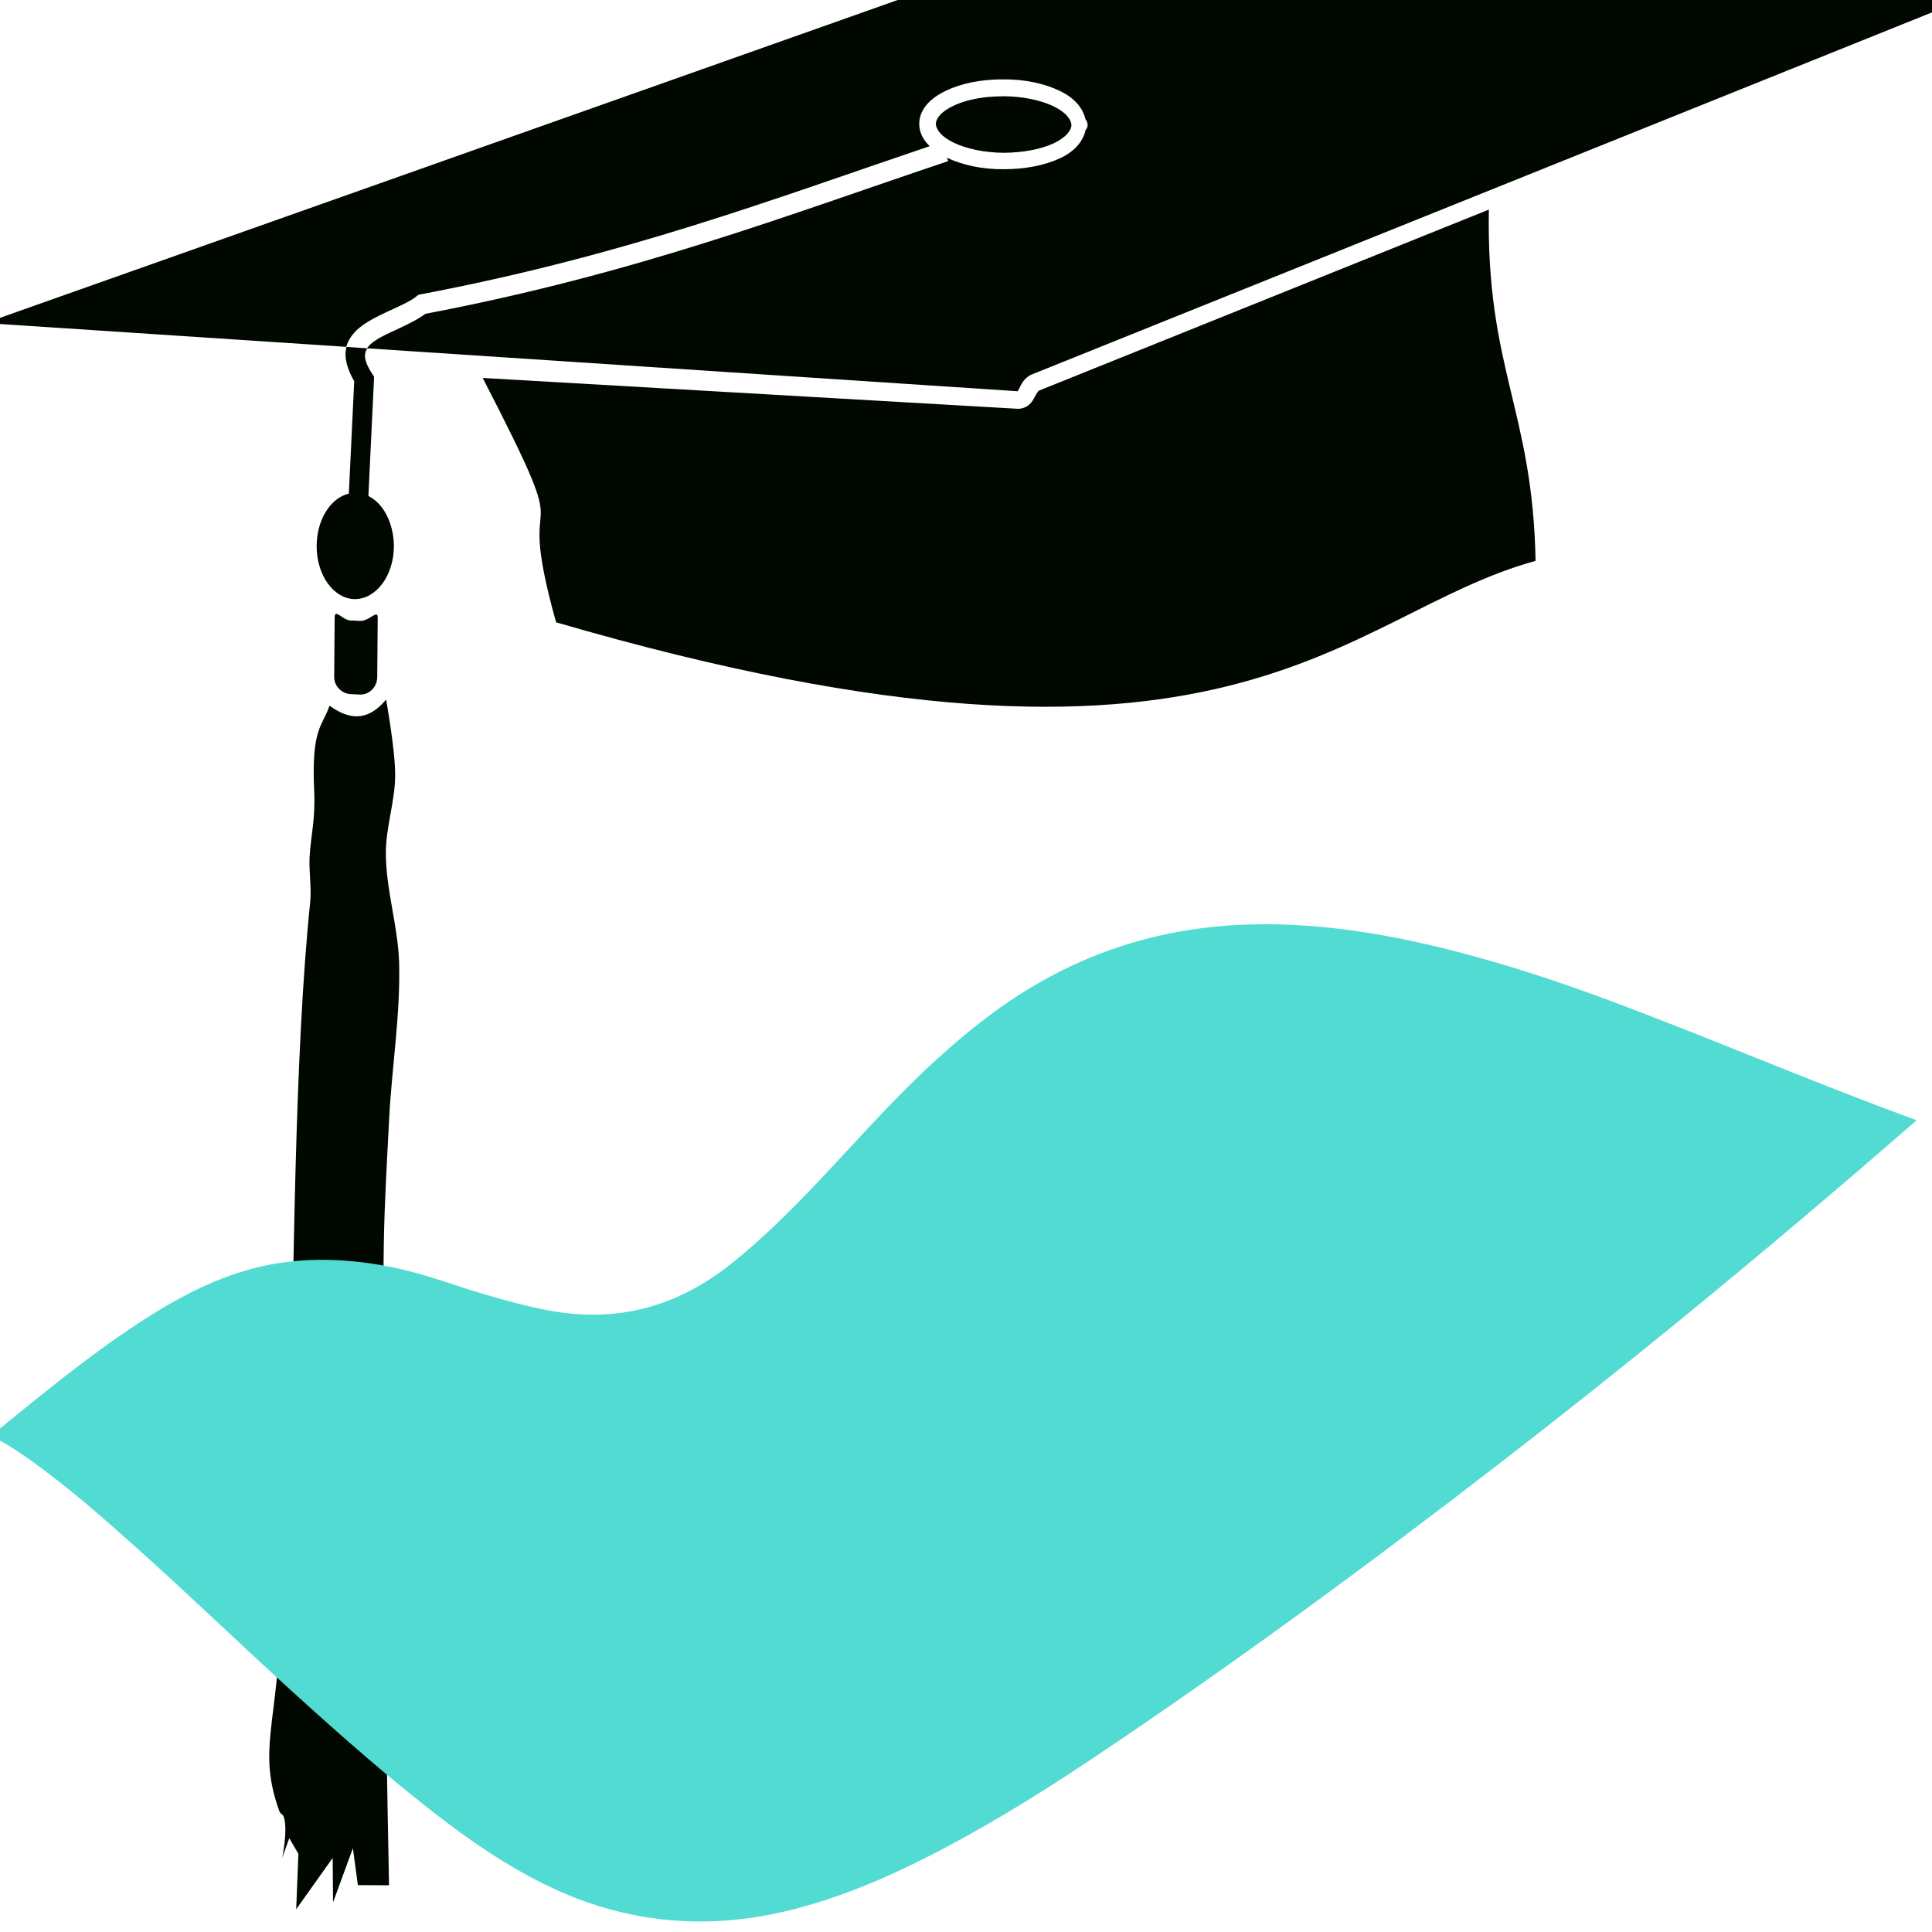 <?xml version="1.0" encoding="UTF-8" standalone="no"?>
<!-- Created with Inkscape (http://www.inkscape.org/) -->

<svg
   xmlns:dc="http://purl.org/dc/elements/1.1/"
   xmlns:cc="http://creativecommons.org/ns#"
   xmlns:rdf="http://www.w3.org/1999/02/22-rdf-syntax-ns#"
   xmlns:svg="http://www.w3.org/2000/svg"
   xmlns="http://www.w3.org/2000/svg"
   xmlns:sodipodi="http://sodipodi.sourceforge.net/DTD/sodipodi-0.dtd"
   xmlns:inkscape="http://www.inkscape.org/namespaces/inkscape"
   width="64"
   height="64"
   viewBox="0 0 16.933 16.933"
   version="1.1"
   id="svg8"
   inkscape:version="0.92.4 (unknown)"
   sodipodi:docname="AOTC_favico.svg"
   inkscape:export-filename="/mnt/6020734C0572BBD5/www/html/AOTC.kazan.aero/IMG/AOTC_guest-7.png"
   inkscape:export-xdpi="150.36351"
   inkscape:export-ydpi="150.36351">
  <defs
     id="defs2">
    <clipPath
       clipPathUnits="userSpaceOnUse"
       id="clipPath4928">
      <g
         inkscape:label="Clip"
         id="use4930"
         style="fill:#ffffff;fill-opacity:1;stroke-width:1.354">
        <path
           sodipodi:nodetypes="cscscscsc"
           inkscape:connector-curvature="0"
           id="path1035"
           d="m -111.159,155.337 c 0,2.129 -0.907,3.671 -2.297,3.701 -1.223,0.026 -2.274,-1.275 -2.522,-3.038 -0.06,-0.176 -0.519,1.309 -0.721,0.042 -0.046,-0.289 -0.019,-1.059 0.678,-1.192 0.079,-1.113 0.528,-1.878 1.101,-2.28 0.423,-0.297 0.914,-0.445 1.374,-0.213 0.698,-0.12 1.559,6.8e-4 1.995,0.708 0.229,0.372 0.24,0.919 0.267,1.651"
           style="opacity:1;fill:#ffffff;fill-opacity:1;stroke:#d80000;stroke-width:0.036;stroke-linecap:round;stroke-linejoin:round;stroke-miterlimit:4;stroke-dasharray:none;stroke-dashoffset:0;stroke-opacity:1;paint-order:fill markers stroke" />
      </g>
    </clipPath>
  </defs>
  <sodipodi:namedview
     id="base"
     pagecolor="#ffffff"
     bordercolor="#666666"
     borderopacity="1.0"
     inkscape:pageopacity="0.0"
     inkscape:pageshadow="2"
     inkscape:zoom="3.9984306"
     inkscape:cx="89.884452"
     inkscape:cy="18.781826"
     inkscape:document-units="mm"
     inkscape:current-layer="layer1"
     showgrid="false"
     fit-margin-top="0"
     fit-margin-left="0"
     fit-margin-right="0"
     fit-margin-bottom="0"
     inkscape:window-width="1826"
     inkscape:window-height="864"
     inkscape:window-x="1930"
     inkscape:window-y="31"
     inkscape:window-maximized="0"
     inkscape:lockguides="true"
     showguides="true"
     inkscape:guide-bbox="true"
     units="px">
    <sodipodi:guide
       position="45.058,19.09"
       orientation="0,1"
       id="guide966"
       inkscape:locked="true" />
    <sodipodi:guide
       position="54.843,16.541"
       orientation="0,1"
       id="guide968"
       inkscape:locked="true" />
  </sodipodi:namedview>
  <g
     inkscape:label="Layer 1"
     inkscape:groupmode="layer"
     id="layer1"
     transform="translate(125.062,-122.728)">
    <path
       style="fill:none;stroke:#000000;stroke-width:0.265px;stroke-linecap:butt;stroke-linejoin:miter;stroke-opacity:1"
       d="M -114.494,158.916 Z"
       id="path5082"
       inkscape:connector-curvature="0"
       sodipodi:nodetypes="cc" />
    <g
       id="g9892"
       style="fill:#000800;fill-opacity:1;stroke:none;stroke-width:1.263;stroke-opacity:1"
       transform="matrix(0.764,-0.067,0.063,0.815,107.755,-18.796)"
       inkscape:export-xdpi="300"
       inkscape:export-ydpi="300">
      <path
         inkscape:connector-curvature="0"
         id="path9877"
         d="m -306.319,148.228 c -0.003,0.004 -0.008,0.011 -0.021,0.028 -0.024,0.038 -0.066,0.116 -0.165,0.14 l -10.763,2.616 c 0.03,0.02 0.066,0.044 0.073,0.045 l 3.93,0.569 c 0.043,-0.112 0.14,-0.183 0.241,-0.234 0.208,-0.104 0.471,-0.156 0.601,-0.238 l 0.023,-0.015 0.027,-0.004 c 2.367,-0.223 4.088,-0.684 5.933,-1.106 -0.068,-0.071 -0.107,-0.154 -0.1,-0.247 0.012,-0.158 0.154,-0.267 0.333,-0.33 0.179,-0.064 0.409,-0.089 0.659,-0.068 0.251,0.018 0.475,0.085 0.642,0.178 0.146,0.081 0.243,0.193 0.264,0.325 0.012,0.016 0.019,0.035 0.02,0.054 0,0 0,5.2e-4 0,5.2e-4 -9e-5,0.003 -2.2e-4,0.004 -5.3e-4,0.007 v 5.2e-4 5.1e-4 c 0,0 0,5.2e-4 0,5.2e-4 -0.001,0.02 -0.009,0.038 -0.027,0.052 -0.041,0.126 -0.153,0.221 -0.31,0.276 -0.18,0.063 -0.411,0.087 -0.661,0.066 -0.246,-0.018 -0.467,-0.085 -0.633,-0.175 l 0.01,0.037 c -1.889,0.428 -3.65,0.91 -6.09,1.141 -0.192,0.109 -0.436,0.158 -0.586,0.234 -0.052,0.026 -0.087,0.052 -0.111,0.08 l 7.376,1.068 c 0.003,-0.004 0.007,-0.009 0.019,-0.025 0.024,-0.038 0.064,-0.114 0.161,-0.142 l 10.95,-3.131 c -0.024,-0.032 -0.053,-0.054 -0.05,-0.054 z m 0.593,1.33 c -0.161,0.001 -0.304,0.024 -0.412,0.063 -0.144,0.051 -0.209,0.12 -0.213,0.178 -10e-4,0.058 0.05,0.139 0.185,0.214 0.135,0.075 0.336,0.136 0.563,0.156 0.227,0.017 0.434,-0.004 0.579,-0.055 0.145,-0.051 0.212,-0.121 0.217,-0.178 5e-5,-6e-4 -1e-4,-9.6e-4 0,-0.002 l 5.3e-4,-5.1e-4 c 0.001,-0.058 -0.053,-0.14 -0.189,-0.215 -0.136,-0.075 -0.338,-0.135 -0.564,-0.154 -0.057,-0.004 -0.112,-0.006 -0.166,-0.006 z"
         style="opacity:1;fill:#000800;fill-opacity:1;stroke:none;stroke-width:1.219;stroke-linecap:round;stroke-linejoin:bevel;stroke-miterlimit:4;stroke-dasharray:none;stroke-dashoffset:0;stroke-opacity:1;paint-order:fill markers stroke" />
      <path
         inkscape:connector-curvature="0"
         id="path9875"
         d="m -313.028,151.661 -0.236,-0.034 c -0.001,0.004 -0.001,0.005 -0.002,0.009 -0.036,0.106 -0.006,0.23 0.061,0.365 l -0.16,1.195 c -0.215,0.029 -0.39,0.253 -0.413,0.53 -0.027,0.313 0.149,0.582 0.391,0.603 0.243,0.017 0.461,-0.215 0.489,-0.528 l 7.1e-4,-0.008 c 0.015,-0.238 -0.08,-0.459 -0.247,-0.553 l 0.17,-1.269 -0.018,-0.031 c -0.073,-0.123 -0.076,-0.192 -0.06,-0.235 0.004,-0.015 0.014,-0.029 0.027,-0.043 z"
         style="opacity:1;fill:#000800;fill-opacity:1;stroke:none;stroke-width:1.219;stroke-linecap:round;stroke-linejoin:bevel;stroke-miterlimit:4;stroke-dasharray:none;stroke-dashoffset:0;stroke-opacity:1;paint-order:fill markers stroke" />
      <path
         inkscape:connector-curvature="0"
         id="path9871"
         d="m -300.124,151.23 -5.289,1.513 c -0.006,0.004 -0.022,0.019 -0.052,0.063 -0.014,0.022 -0.032,0.05 -0.067,0.075 -0.034,0.025 -0.09,0.043 -0.141,0.035 l -6.065,-0.83 c 0.995,2.222 0.244,0.888 0.621,2.679 7.581,2.755 8.932,0.654 11.215,0.261 0.101,-1.617 -0.395,-2.095 -0.223,-3.796 z"
         style="opacity:1;fill:#000800;fill-opacity:1;stroke:none;stroke-width:1.219;stroke-linecap:round;stroke-linejoin:bevel;stroke-miterlimit:4;stroke-dasharray:none;stroke-dashoffset:0;stroke-opacity:1;paint-order:fill markers stroke" />
      <path
         inkscape:connector-curvature="0"
         id="path9869"
         d="m -313.612,154.469 c -0.002,-3.7e-4 -0.004,-4.8e-4 -0.005,-2.3e-4 -0.01,0.002 -0.017,0.012 -0.019,0.038 l -0.057,0.628 c -0.012,0.104 0.072,0.196 0.182,0.206 l 0.093,0.012 c 0.11,0.013 0.206,-0.066 0.215,-0.171 l 0.057,-0.628 c 0.012,-0.104 -0.092,0.023 -0.201,0.013 l -0.093,-0.012 c -0.078,-0.001 -0.138,-0.08 -0.171,-0.086 z"
         style="opacity:1;fill:#000800;fill-opacity:1;stroke:none;stroke-width:1.219;stroke-linecap:round;stroke-linejoin:bevel;stroke-miterlimit:4;stroke-dasharray:none;stroke-dashoffset:0;stroke-opacity:1;paint-order:fill markers stroke" />
      <path
         inkscape:connector-curvature="0"
         id="rect9765"
         d="m -313.121,155.43 c -0.236,0.227 -0.448,0.177 -0.651,0.013 -0.097,0.215 -0.228,0.216 -0.25,0.897 -0.011,0.31 -0.074,0.457 -0.11,0.697 -0.022,0.157 -0.004,0.335 -0.034,0.49 -0.312,1.602 -0.517,3.969 -0.727,5.995 -0.06,0.589 -0.173,1.072 -0.23,1.57 -0.136,1.202 -0.394,1.433 -0.193,2.118 0.008,0.022 0.036,0.033 0.043,0.056 0.04,0.143 -0.053,0.44 -0.053,0.44 l 0.098,-0.204 0.09,0.176 -0.074,0.59 0.461,-0.514 -0.035,0.475 0.274,-0.56 0.024,0.399 0.355,0.031 c 0,0 0.276,-4.572 0.505,-6.851 0.045,-0.45 0.111,-0.898 0.173,-1.346 0.077,-0.553 0.221,-1.098 0.25,-1.656 0.018,-0.393 -0.087,-0.787 -0.055,-1.179 0.024,-0.279 0.152,-0.544 0.175,-0.823 0.023,-0.27 -0.037,-0.812 -0.037,-0.812 z"
         style="opacity:1;fill:#000800;fill-opacity:1;stroke:none;stroke-width:1.219;stroke-linecap:round;stroke-linejoin:bevel;stroke-miterlimit:4;stroke-dasharray:none;stroke-dashoffset:0;stroke-opacity:1;paint-order:fill markers stroke" />
    </g>
    <g
       transform="matrix(0.131,0,0,0.131,-141.564,89.027)"
       id="Layer1001"
       style="fill:#51dbd3;fill-opacity:1;stroke:none;stroke-width:2.014;stroke-opacity:1"
       inkscape:export-xdpi="300"
       inkscape:export-ydpi="300">
      <path
         style="fill:#51dbd3;fill-opacity:1;fill-rule:evenodd;stroke:none;stroke-width:0.201;stroke-miterlimit:4;stroke-dasharray:none;stroke-opacity:1"
         d="m 125.333,353.348 c 0.871,0.373 1.646,0.882 2.428,1.43 0.699,0.491 1.388,1.008 2.059,1.532 1.798,1.403 3.522,2.927 5.223,4.448 3.512,3.139 6.908,6.425 10.395,9.595 3.42,3.11 6.888,6.176 10.543,8.929 2.348,1.768 4.769,3.323 7.339,4.475 4.876,2.186 9.94,2.59 15.065,1.408 3.032,-0.699 6.003,-1.88 8.842,-3.276 4.089,-2.011 8.034,-4.434 11.891,-7.016 9.325,-6.242 18.45,-12.957 27.365,-19.848 3.941,-3.046 7.843,-6.149 11.709,-9.303 5.405,-4.41 10.74,-8.921 16.011,-13.515 -6.303,-2.28 -13.152,-5.219 -19.766,-7.714 -2.074,-0.783 -4.159,-1.527 -6.263,-2.192 -7.036,-2.225 -14.653,-3.897 -21.961,-2.92 -3.586,0.479 -7.109,1.586 -10.559,3.532 -2.528,1.425 -4.821,3.228 -6.991,5.197 -4.77,4.329 -8.697,9.632 -13.722,13.661 -3.661,2.936 -7.679,4.014 -12.262,3.165 -1.498,-0.278 -2.978,-0.691 -4.434,-1.122 -1.228,-0.364 -2.456,-0.799 -3.695,-1.174 -3.374,-1.021 -7.099,-1.438 -10.565,-0.763 -2.14,0.417 -4.159,1.242 -6.089,2.3 -4.374,2.398 -8.914,6.211 -12.564,9.171 z"
         id="path958"
         inkscape:connector-curvature="0" />
    </g>
  </g>
</svg>
